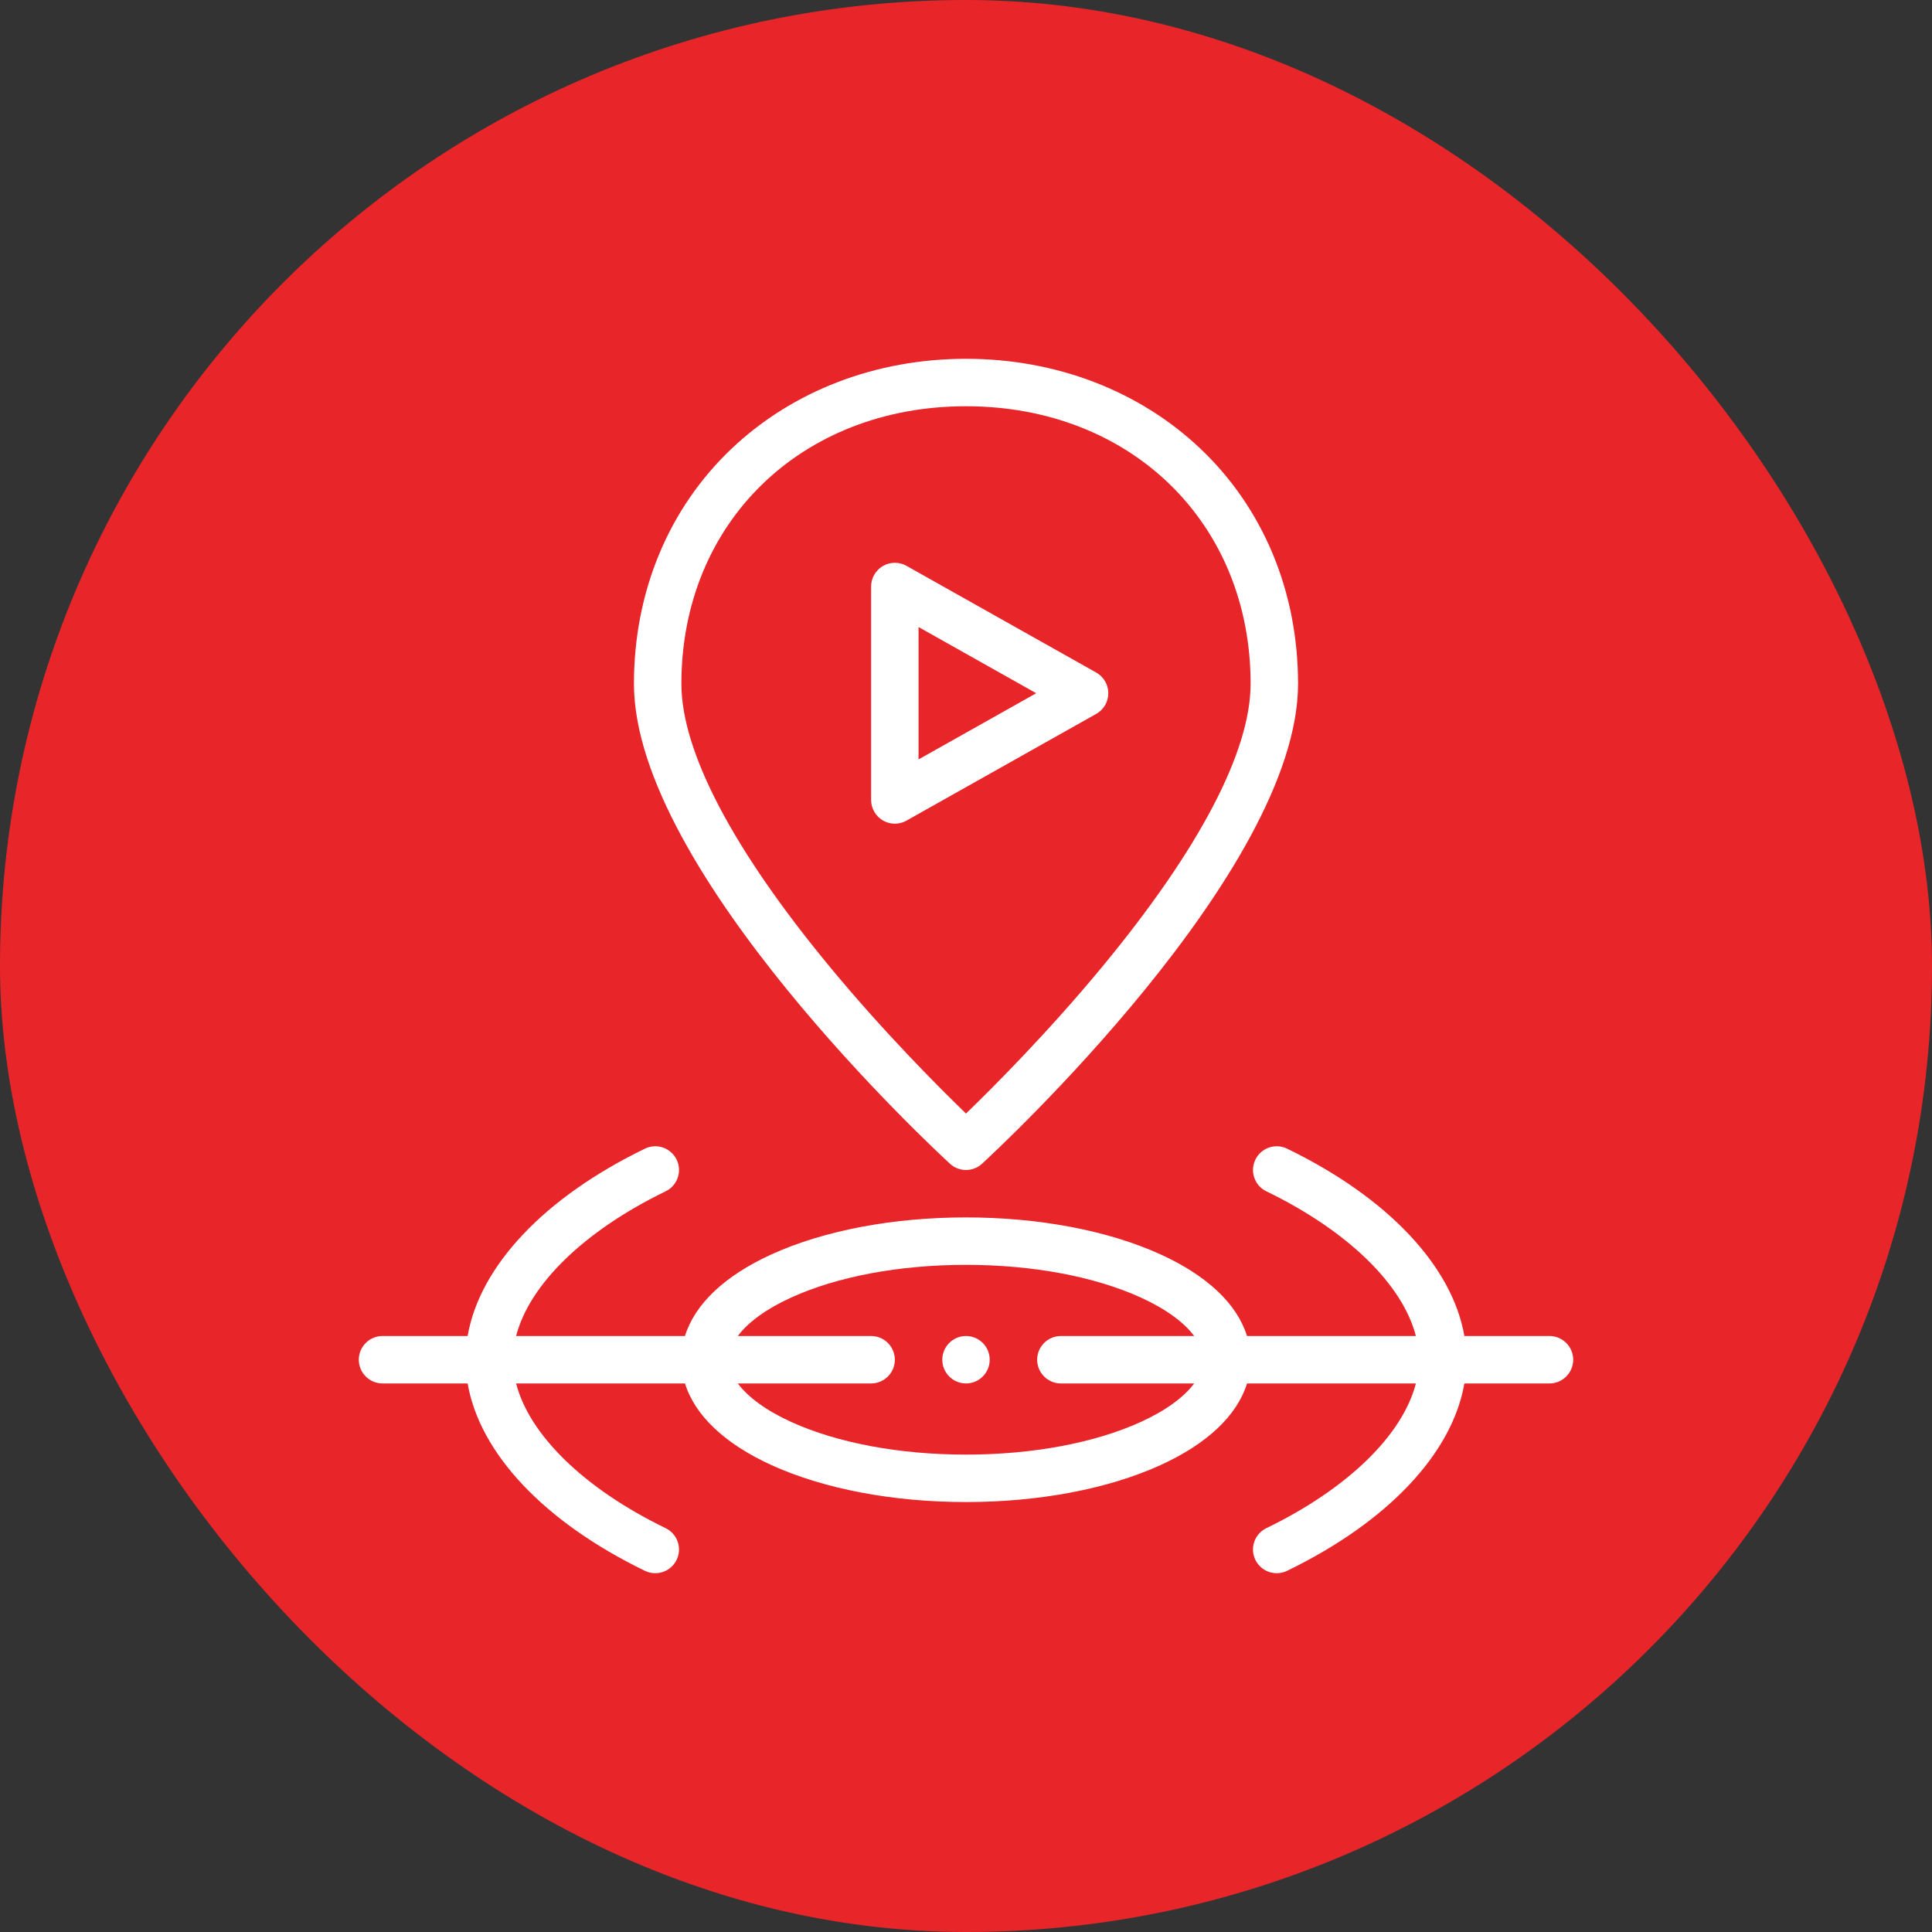 <?xml version="1.0" encoding="UTF-8"?>
<svg xmlns="http://www.w3.org/2000/svg" width="70" height="70" viewBox="0 0 70 70" fill="none">
  <rect x="0" y="0" width="70" height="70" fill="#333333" stroke="none"/>
  <rect width="70" height="70" rx="35" fill="#E8262A"></rect>
  <g clip-path="url(#clip0_1673_20419)">
    <path d="M34.419 42.164C34.583 42.315 34.791 42.391 35 42.391C35.209 42.391 35.417 42.315 35.581 42.164C36.049 41.735 47.031 31.575 47.031 24.773C47.031 21.443 45.774 18.418 43.491 16.254C41.276 14.156 38.261 13 35 13C31.739 13 28.724 14.156 26.509 16.254C24.226 18.418 22.969 21.443 22.969 24.773C22.969 31.575 33.951 41.735 34.419 42.164ZM24.688 24.773C24.688 18.947 29.025 14.719 35 14.719C40.975 14.719 45.312 18.947 45.312 24.773C45.312 27.227 43.453 30.773 39.936 35.028C37.958 37.421 35.957 39.421 35 40.346C34.043 39.421 32.042 37.421 30.064 35.028C26.547 30.773 24.688 27.227 24.688 24.773Z" fill="white"></path>
    <path d="M40.156 25.117C40.156 24.807 39.989 24.52 39.718 24.368L32.843 20.501C32.712 20.427 32.565 20.389 32.415 20.391C32.265 20.392 32.118 20.433 31.988 20.508C31.859 20.584 31.751 20.692 31.677 20.822C31.602 20.953 31.562 21.1 31.562 21.25V28.984C31.562 29.134 31.602 29.282 31.677 29.412C31.751 29.542 31.858 29.65 31.988 29.726C32.117 29.802 32.265 29.842 32.415 29.844C32.565 29.845 32.712 29.807 32.843 29.733L39.718 25.866C39.851 25.791 39.962 25.683 40.039 25.551C40.116 25.419 40.156 25.27 40.156 25.117ZM33.281 27.515V22.719L37.544 25.117L33.281 27.515ZM35 48.406C34.526 48.406 34.141 48.792 34.141 49.265C34.141 49.739 34.526 50.125 35 50.125C35.474 50.125 35.859 49.739 35.859 49.265C35.859 48.792 35.474 48.406 35 48.406Z" fill="white"></path>
    <path d="M56.141 48.406H53.057C52.62 45.878 50.289 43.391 46.633 41.618C46.206 41.41 45.691 41.589 45.485 42.016C45.278 42.443 45.456 42.957 45.883 43.164C48.837 44.597 50.821 46.541 51.3 48.406H45.181C44.824 47.248 43.74 46.218 42.04 45.445C40.145 44.584 37.645 44.109 35 44.109C32.355 44.109 29.855 44.584 27.96 45.445C26.26 46.218 25.176 47.248 24.818 48.406H18.7C19.179 46.541 21.163 44.597 24.117 43.164C24.544 42.957 24.723 42.443 24.516 42.016C24.308 41.589 23.794 41.41 23.367 41.618C19.711 43.391 17.38 45.878 16.943 48.406H13.859C13.386 48.406 13 48.792 13 49.266C13 49.739 13.386 50.125 13.859 50.125H16.943C17.38 52.654 19.711 55.141 23.367 56.914C23.469 56.963 23.579 56.992 23.692 56.999C23.804 57.005 23.917 56.99 24.024 56.953C24.13 56.916 24.229 56.858 24.313 56.783C24.397 56.708 24.466 56.617 24.515 56.516C24.723 56.089 24.544 55.575 24.117 55.368C21.163 53.935 19.179 51.99 18.7 50.125H24.819C25.176 51.283 26.26 52.314 27.96 53.087C29.855 53.948 32.355 54.422 35 54.422C37.645 54.422 40.145 53.948 42.04 53.087C43.74 52.314 44.824 51.283 45.182 50.125H51.3C50.821 51.99 48.837 53.935 45.883 55.368C45.456 55.575 45.277 56.089 45.484 56.516C45.584 56.721 45.761 56.878 45.976 56.953C46.191 57.027 46.428 57.014 46.633 56.914C50.289 55.141 52.62 52.654 53.057 50.125H56.141C56.614 50.125 57 49.739 57 49.266C57 48.792 56.614 48.406 56.141 48.406ZM41.329 51.522C39.653 52.284 37.405 52.703 35 52.703C32.595 52.703 30.347 52.284 28.671 51.522C27.771 51.113 27.102 50.624 26.733 50.125H31.562C32.036 50.125 32.422 49.739 32.422 49.266C32.422 48.792 32.036 48.406 31.562 48.406H26.733C27.102 47.907 27.772 47.419 28.671 47.01C30.347 46.248 32.595 45.828 35 45.828C37.405 45.828 39.653 46.248 41.329 47.01C42.228 47.419 42.898 47.907 43.267 48.406H38.438C37.964 48.406 37.578 48.792 37.578 49.266C37.578 49.739 37.964 50.125 38.438 50.125H43.267C42.898 50.624 42.228 51.113 41.329 51.522Z" fill="white"></path>
  </g>
  <defs>
    <clipPath id="clip0_1673_20419">
      <rect width="44" height="44" fill="white" transform="translate(13 13)"></rect>
    </clipPath>
  </defs>
</svg>
